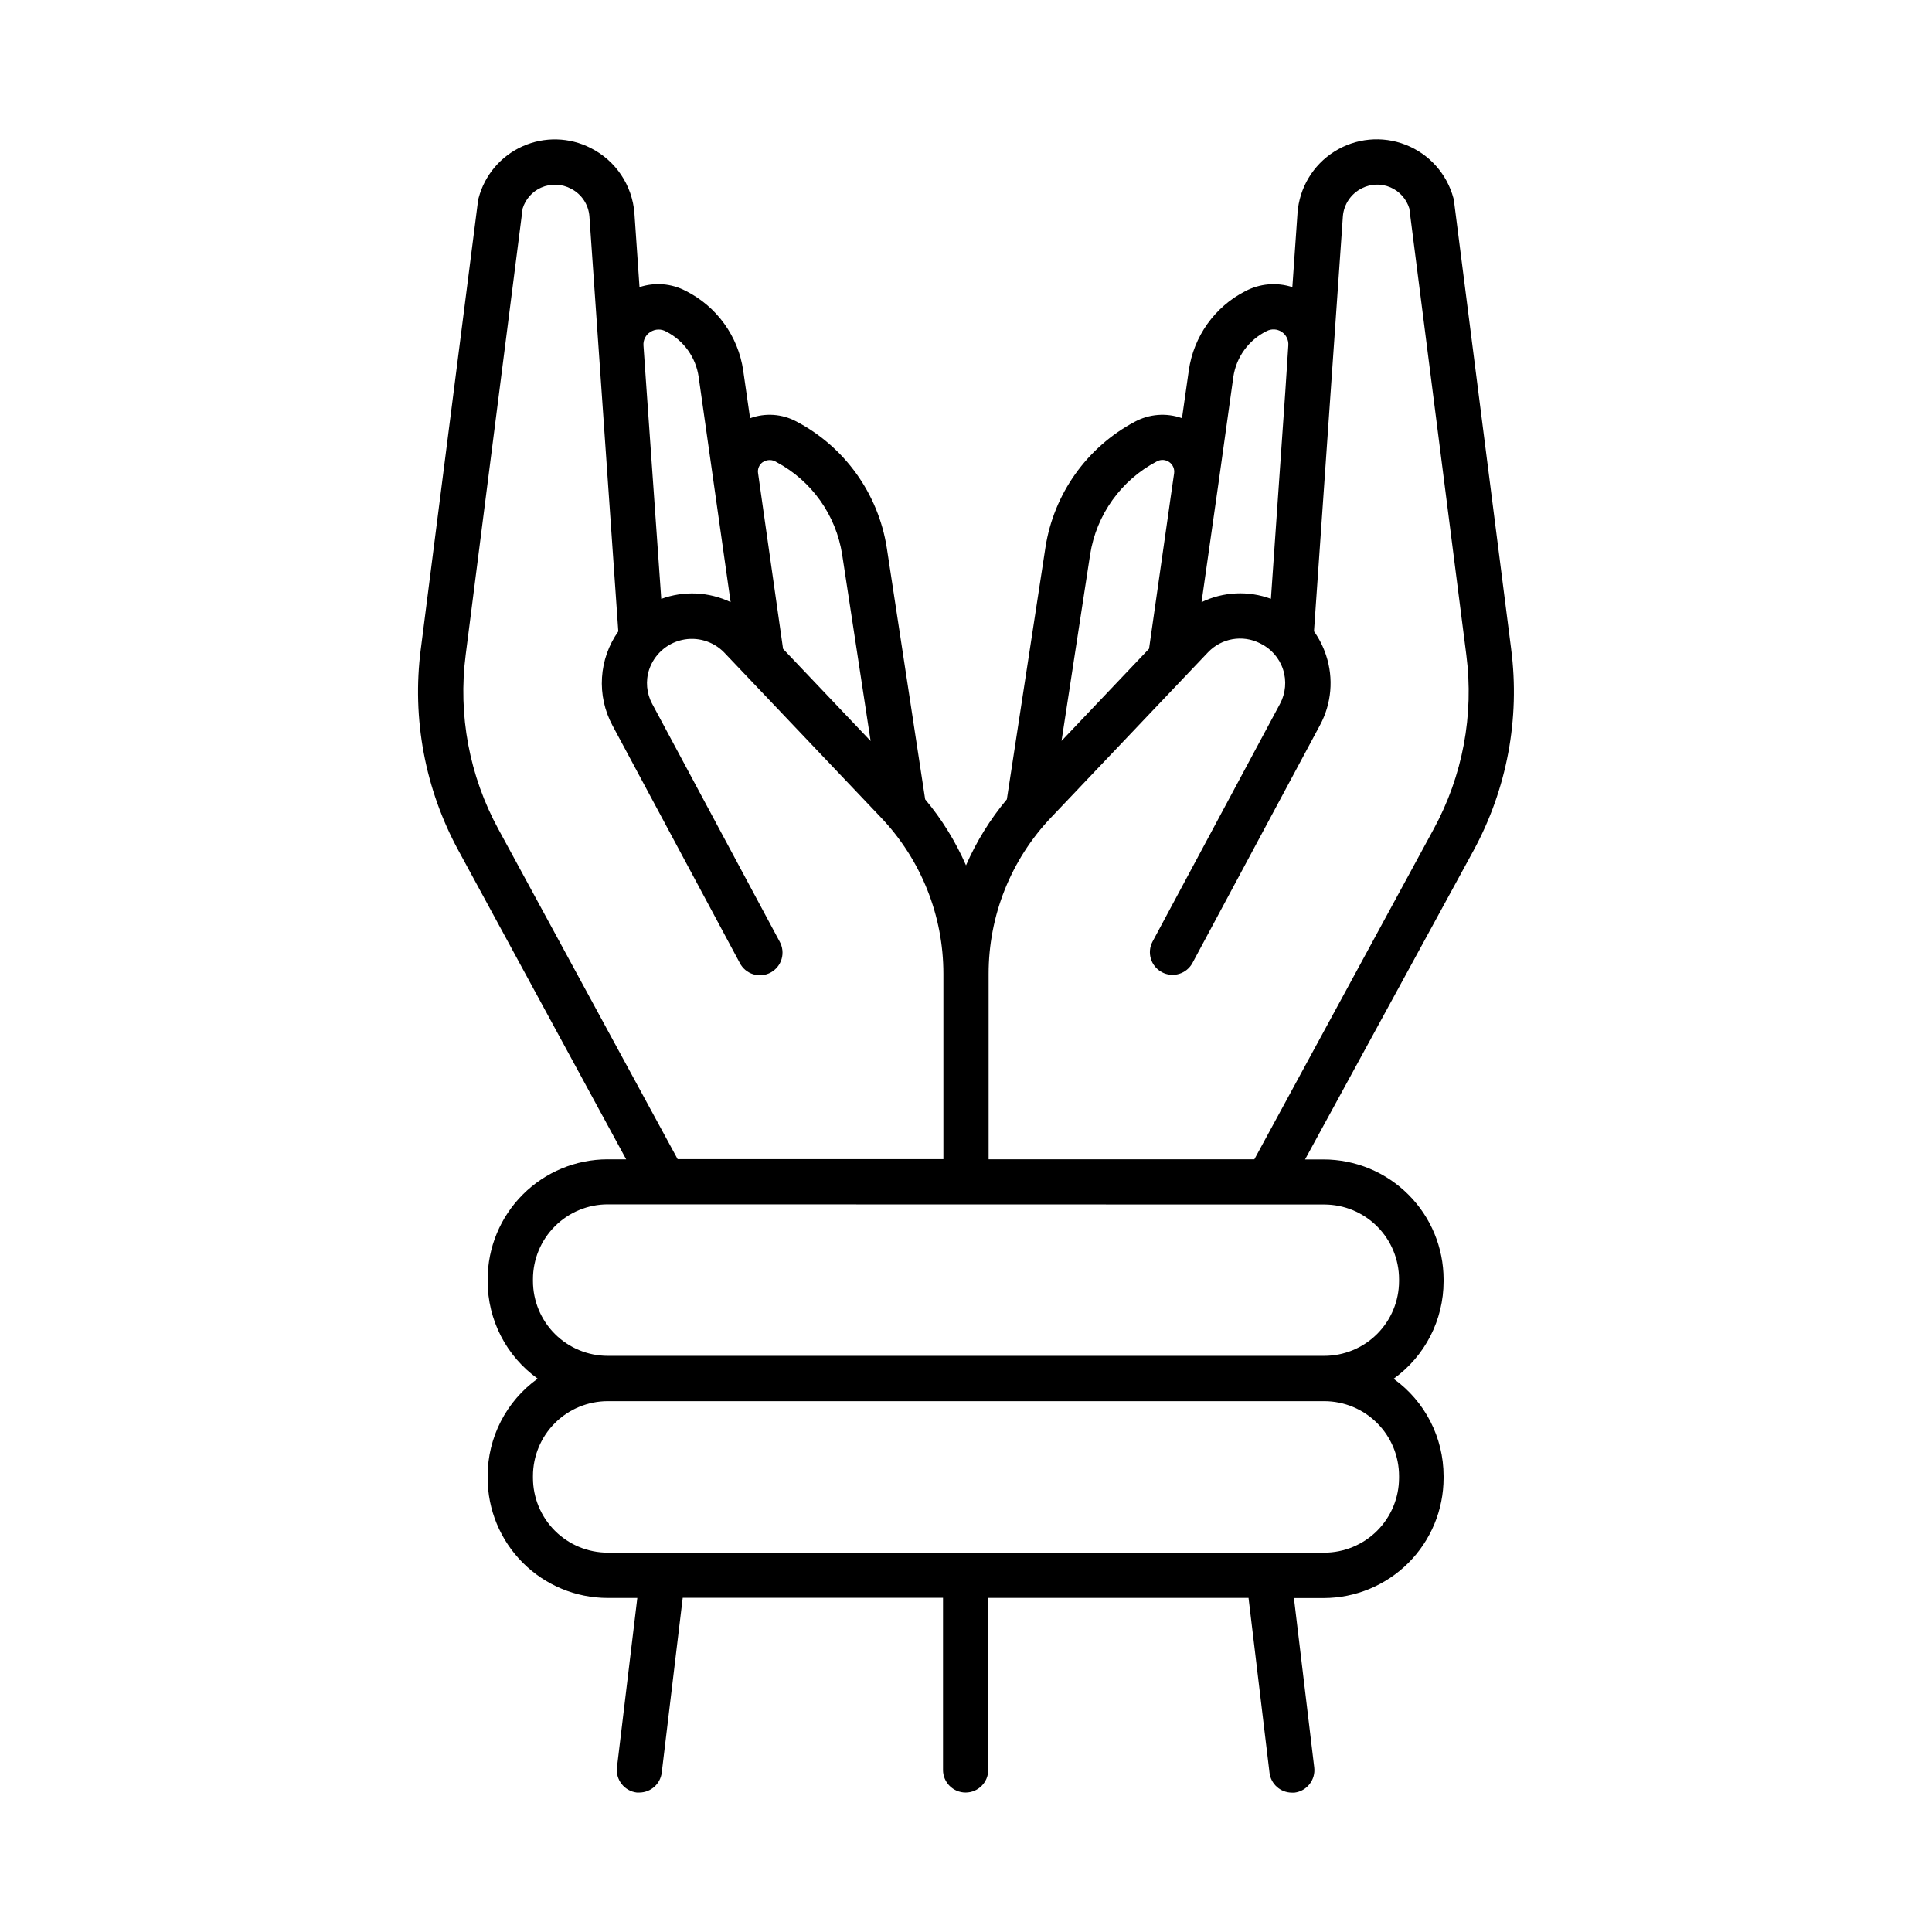 <?xml version="1.0" encoding="UTF-8"?>
<!-- Uploaded to: ICON Repo, www.svgrepo.com, Generator: ICON Repo Mixer Tools -->
<svg fill="#000000" width="800px" height="800px" version="1.1" viewBox="144 144 512 512" xmlns="http://www.w3.org/2000/svg">
 <path d="m544.47 316-15.145-118.71c-0.027-0.254-0.078-0.508-0.145-0.758-1.73-6.465-6.43-11.723-12.66-14.16-6.231-2.441-13.254-1.773-18.91 1.801-5.66 3.57-9.281 9.621-9.758 16.297l-1.367 19.621c-4.141-1.344-8.645-0.953-12.488 1.082-8.105 4.16-13.68 12-14.957 21.02l-1.801 12.633c-4.141-1.48-8.715-1.121-12.574 0.984-12.672 6.766-21.422 19.102-23.617 33.297l-10.223 66.727c-4.426 5.285-8.07 11.176-10.824 17.496-2.758-6.32-6.402-12.211-10.824-17.496l-10.176-66.688v0.004c-2.254-14.316-11.141-26.723-23.969-33.457-3.777-2.016-8.234-2.324-12.254-0.848l-1.82-12.652c-1.328-9.109-7.027-16.996-15.262-21.117-3.773-1.969-8.18-2.32-12.219-0.984l-1.348-19.574c-0.559-7.394-4.953-13.957-11.582-17.285-5.637-2.883-12.277-3.051-18.055-0.465-5.777 2.586-10.07 7.652-11.672 13.777-0.07 0.246-0.121 0.5-0.148 0.758l-15.152 118.7h-0.004c-2.387 18.441 1.125 37.164 10.027 53.492l44.398 81.742h-4.922l0.004-0.004c-8.43 0.012-16.512 3.363-22.469 9.324-5.961 5.961-9.316 14.043-9.324 22.469v0.523c0.004 10.234 4.938 19.844 13.254 25.809-8.316 5.965-13.254 15.566-13.254 25.801v0.523c0.008 8.43 3.363 16.508 9.324 22.469 5.957 5.961 14.039 9.312 22.469 9.324h7.871l-5.391 44.891c-0.391 3.285 1.949 6.266 5.234 6.672 0.242 0.012 0.484 0.012 0.727 0 3.016-0.023 5.543-2.281 5.906-5.277l5.559-46.328h68.98v45.609l-0.004 0.004c0 3.309 2.684 5.992 5.992 5.992 3.312 0 5.996-2.684 5.996-5.992v-45.582h68.98l5.559 46.328h-0.004c0.363 2.992 2.891 5.25 5.906 5.273 0.238 0.016 0.477 0.016 0.719 0 3.285-0.398 5.625-3.383 5.234-6.672l-5.383-44.891h7.871c8.43-0.008 16.512-3.363 22.469-9.32 5.961-5.961 9.312-14.043 9.324-22.473v-0.523 0.004c0-10.234-4.93-19.84-13.246-25.801 8.316-5.969 13.246-15.578 13.246-25.812v-0.523 0.004c-0.012-8.43-3.363-16.512-9.324-22.469-5.957-5.961-14.039-9.312-22.469-9.324h-4.922l44.598-81.77c8.902-16.328 12.41-35.051 10.016-53.492zm-78.719-35.809 1.289-9.055v0.004l3.809-27.258c0.77-5.262 4.082-9.805 8.855-12.152 1.262-0.645 2.773-0.562 3.957 0.219s1.855 2.137 1.758 3.551l-0.797 12.219-3.816 54.965v0.004c-5.992-2.211-12.629-1.891-18.383 0.883zm-32.855 10.766c1.66-10.57 8.23-19.734 17.711-24.699 1.031-0.551 2.285-0.477 3.246 0.191 0.957 0.668 1.461 1.82 1.301 2.977l-0.984 6.801-0.473 3.356-5.188 36.34-23.191 24.422zm-86.699-24.5h-0.004c1.09-0.715 2.496-0.715 3.582 0 9.34 4.977 15.789 14.062 17.41 24.52l7.539 49.398-23.203-24.422-5.246-36.84-1.367-9.645-0.004-0.004c-0.203-1.16 0.285-2.336 1.25-3.008zm-29.836-34.48c1.277-0.824 2.91-0.859 4.219-0.09 4.637 2.367 7.836 6.844 8.57 11.996l8.473 59.68c-5.762-2.742-12.387-3.051-18.379-0.855l-3.867-54.949-0.848-12.191c-0.113-1.445 0.594-2.832 1.832-3.59zm-40.277 131.78c-7.699-14.113-10.734-30.305-8.668-46.25l15.086-118.25c0.758-2.477 2.551-4.5 4.918-5.551 2.559-1.121 5.492-1.004 7.953 0.324 2.773 1.434 4.602 4.207 4.828 7.324l7.656 109.97v-0.004c-2.547 3.598-4.047 7.832-4.32 12.23-0.277 4.402 0.676 8.789 2.758 12.676l33.762 62.977c0.734 1.43 2.012 2.5 3.547 2.977 1.535 0.477 3.195 0.32 4.613-0.441 1.414-0.762 2.465-2.059 2.918-3.598 0.449-1.543 0.262-3.203-0.52-4.606l-33.762-62.977c-1.523-2.809-1.816-6.121-0.809-9.148 1.332-3.926 4.606-6.883 8.648-7.805 4.039-0.926 8.273 0.312 11.18 3.266l5.668 5.965 35.906 37.793c10.648 11.184 16.582 26.035 16.562 41.477v49.082h-70.426zm238.68 171.39v0.523-0.004c-0.008 5.25-2.098 10.285-5.809 13.996-3.715 3.711-8.75 5.797-14 5.805h-189.91 0.004c-5.254-0.008-10.289-2.094-14-5.809-3.715-3.715-5.805-8.75-5.809-14v-0.523c0.004-5.25 2.094-10.285 5.809-14 3.711-3.715 8.746-5.801 14-5.809h189.91-0.004c5.254 0.008 10.293 2.098 14.004 5.812 3.715 3.715 5.805 8.754 5.805 14.008zm-19.809-71.941c5.254 0.004 10.289 2.094 14.004 5.809 3.711 3.711 5.801 8.746 5.805 14v0.523-0.004c-0.012 5.246-2.106 10.277-5.816 13.984-3.715 3.707-8.742 5.789-13.992 5.797h-189.91 0.004c-5.254-0.008-10.289-2.098-14.004-5.812-3.715-3.715-5.801-8.754-5.805-14.008v-0.523 0.004c0.004-5.254 2.094-10.289 5.809-14 3.711-3.715 8.746-5.805 14-5.809zm28.961-99.453-47.496 87.469h-70.426v-49.082c-0.027-15.453 5.902-30.316 16.559-41.508l41.605-43.789v0.004c3.57-3.738 9.164-4.695 13.773-2.363 2.887 1.371 5.082 3.859 6.078 6.894 1 3.031 0.707 6.344-0.801 9.156l-33.762 62.977c-1.566 2.918-0.465 6.555 2.453 8.121 2.922 1.566 6.559 0.465 8.125-2.453l33.77-62.977c3.082-5.699 3.672-12.414 1.625-18.559-0.742-2.262-1.82-4.398-3.199-6.34l7.656-109.98c0.258-3.207 2.188-6.035 5.078-7.449 2.348-1.184 5.102-1.27 7.523-0.23 2.418 1.039 4.254 3.094 5.012 5.613l15.094 118.27c2.066 15.941-0.969 32.125-8.668 46.23z"/>
</svg>